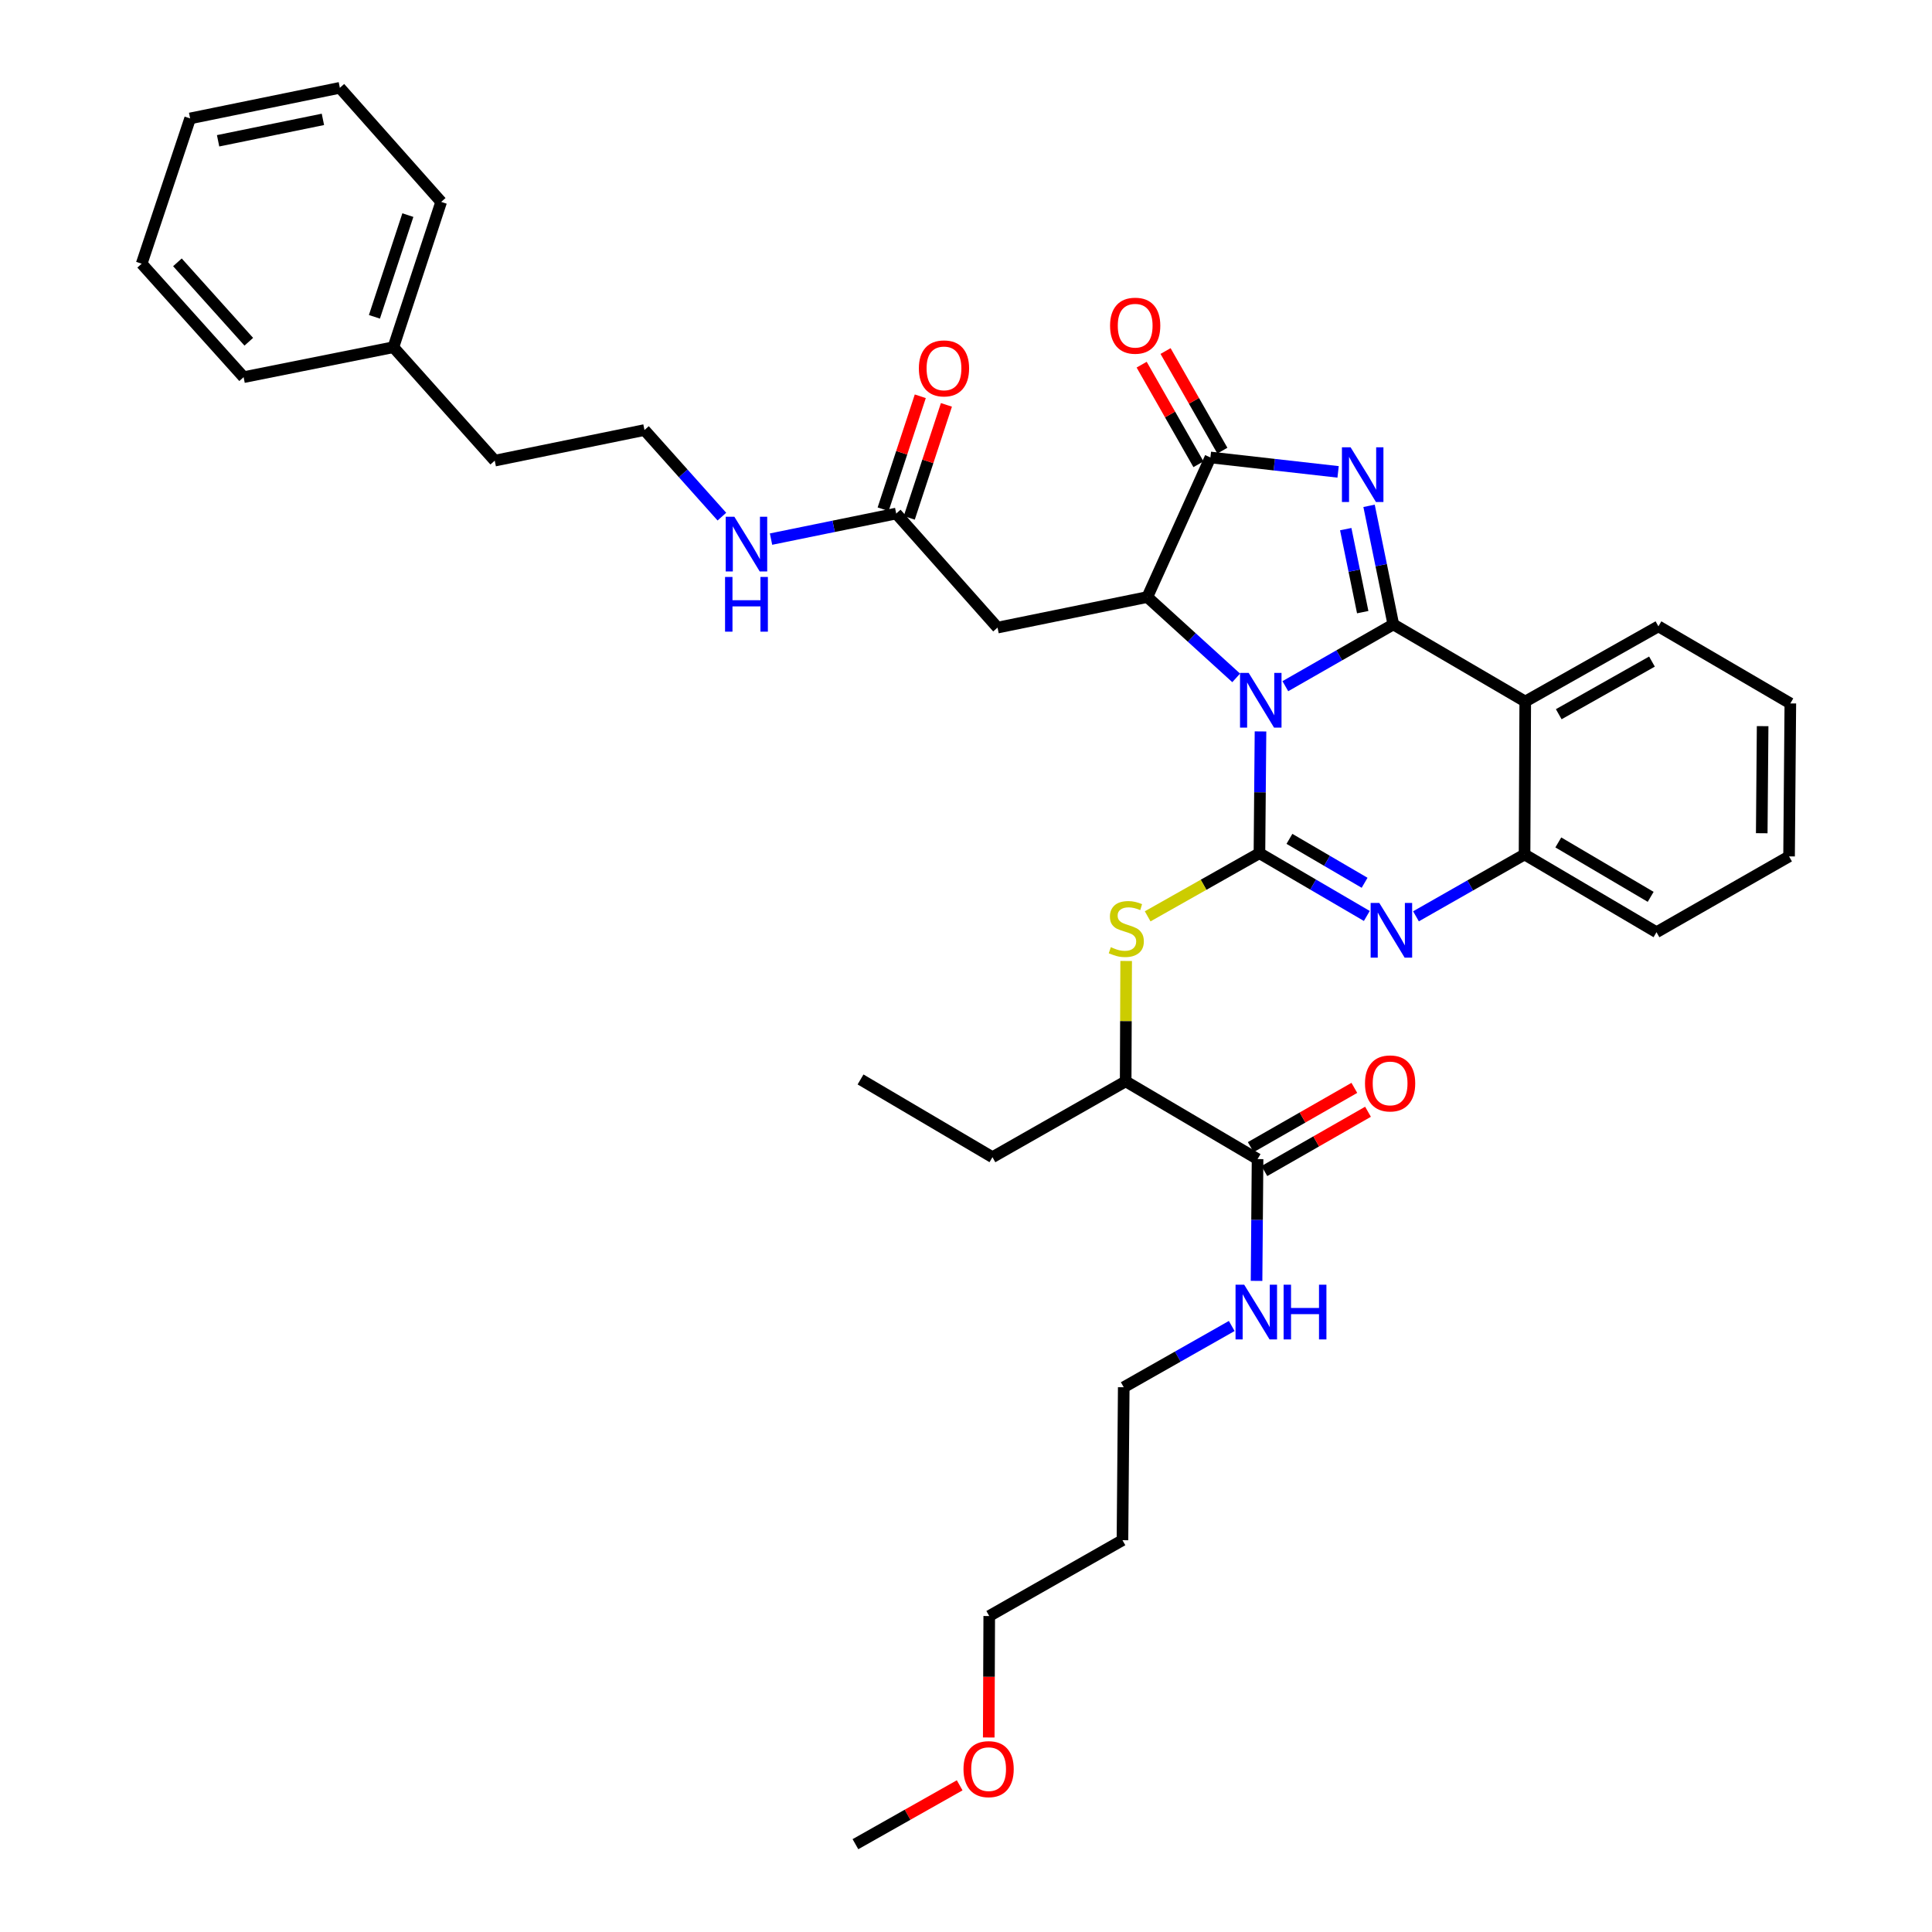 <?xml version='1.0' encoding='iso-8859-1'?>
<svg version='1.1' baseProfile='full'
              xmlns='http://www.w3.org/2000/svg'
                      xmlns:rdkit='http://www.rdkit.org/xml'
                      xmlns:xlink='http://www.w3.org/1999/xlink'
                  xml:space='preserve'
width='1000px' height='1000px' viewBox='0 0 1000 1000'>
<!-- END OF HEADER -->
<rect style='opacity:1.0;fill:#FFFFFF;stroke:none' width='1000' height='1000' x='0' y='0'> </rect>
<path class='bond-0' d='M 665.289,355.172 L 693.234,339.184' style='fill:none;fill-rule:evenodd;stroke:#0000FF;stroke-width:6px;stroke-linecap:butt;stroke-linejoin:miter;stroke-opacity:1' />
<path class='bond-0' d='M 693.234,339.184 L 721.18,323.197' style='fill:none;fill-rule:evenodd;stroke:#000000;stroke-width:6px;stroke-linecap:butt;stroke-linejoin:miter;stroke-opacity:1' />
<path class='bond-1' d='M 652.433,378.586 L 652.158,410.101' style='fill:none;fill-rule:evenodd;stroke:#0000FF;stroke-width:6px;stroke-linecap:butt;stroke-linejoin:miter;stroke-opacity:1' />
<path class='bond-1' d='M 652.158,410.101 L 651.884,441.617' style='fill:none;fill-rule:evenodd;stroke:#000000;stroke-width:6px;stroke-linecap:butt;stroke-linejoin:miter;stroke-opacity:1' />
<path class='bond-3' d='M 639.848,350.87 L 616.849,329.948' style='fill:none;fill-rule:evenodd;stroke:#0000FF;stroke-width:6px;stroke-linecap:butt;stroke-linejoin:miter;stroke-opacity:1' />
<path class='bond-3' d='M 616.849,329.948 L 593.85,309.025' style='fill:none;fill-rule:evenodd;stroke:#000000;stroke-width:6px;stroke-linecap:butt;stroke-linejoin:miter;stroke-opacity:1' />
<path class='bond-2' d='M 721.18,323.197 L 714.901,292.508' style='fill:none;fill-rule:evenodd;stroke:#000000;stroke-width:6px;stroke-linecap:butt;stroke-linejoin:miter;stroke-opacity:1' />
<path class='bond-2' d='M 714.901,292.508 L 708.623,261.818' style='fill:none;fill-rule:evenodd;stroke:#0000FF;stroke-width:6px;stroke-linecap:butt;stroke-linejoin:miter;stroke-opacity:1' />
<path class='bond-2' d='M 705.342,316.845 L 700.947,295.362' style='fill:none;fill-rule:evenodd;stroke:#000000;stroke-width:6px;stroke-linecap:butt;stroke-linejoin:miter;stroke-opacity:1' />
<path class='bond-2' d='M 700.947,295.362 L 696.552,273.88' style='fill:none;fill-rule:evenodd;stroke:#0000FF;stroke-width:6px;stroke-linecap:butt;stroke-linejoin:miter;stroke-opacity:1' />
<path class='bond-6' d='M 721.18,323.197 L 789.462,363.111' style='fill:none;fill-rule:evenodd;stroke:#000000;stroke-width:6px;stroke-linecap:butt;stroke-linejoin:miter;stroke-opacity:1' />
<path class='bond-4' d='M 651.884,441.617 L 679.675,457.858' style='fill:none;fill-rule:evenodd;stroke:#000000;stroke-width:6px;stroke-linecap:butt;stroke-linejoin:miter;stroke-opacity:1' />
<path class='bond-4' d='M 679.675,457.858 L 707.465,474.099' style='fill:none;fill-rule:evenodd;stroke:#0000FF;stroke-width:6px;stroke-linecap:butt;stroke-linejoin:miter;stroke-opacity:1' />
<path class='bond-4' d='M 667.408,434.192 L 686.861,445.56' style='fill:none;fill-rule:evenodd;stroke:#000000;stroke-width:6px;stroke-linecap:butt;stroke-linejoin:miter;stroke-opacity:1' />
<path class='bond-4' d='M 686.861,445.56 L 706.315,456.929' style='fill:none;fill-rule:evenodd;stroke:#0000FF;stroke-width:6px;stroke-linecap:butt;stroke-linejoin:miter;stroke-opacity:1' />
<path class='bond-8' d='M 651.884,441.617 L 622.956,457.956' style='fill:none;fill-rule:evenodd;stroke:#000000;stroke-width:6px;stroke-linecap:butt;stroke-linejoin:miter;stroke-opacity:1' />
<path class='bond-8' d='M 622.956,457.956 L 594.028,474.295' style='fill:none;fill-rule:evenodd;stroke:#CCCC00;stroke-width:6px;stroke-linecap:butt;stroke-linejoin:miter;stroke-opacity:1' />
<path class='bond-37' d='M 692.599,244.243 L 659.553,240.511' style='fill:none;fill-rule:evenodd;stroke:#0000FF;stroke-width:6px;stroke-linecap:butt;stroke-linejoin:miter;stroke-opacity:1' />
<path class='bond-37' d='M 659.553,240.511 L 626.507,236.778' style='fill:none;fill-rule:evenodd;stroke:#000000;stroke-width:6px;stroke-linecap:butt;stroke-linejoin:miter;stroke-opacity:1' />
<path class='bond-5' d='M 593.85,309.025 L 626.507,236.778' style='fill:none;fill-rule:evenodd;stroke:#000000;stroke-width:6px;stroke-linecap:butt;stroke-linejoin:miter;stroke-opacity:1' />
<path class='bond-9' d='M 593.85,309.025 L 516.325,324.843' style='fill:none;fill-rule:evenodd;stroke:#000000;stroke-width:6px;stroke-linecap:butt;stroke-linejoin:miter;stroke-opacity:1' />
<path class='bond-7' d='M 732.906,474.284 L 761.006,458.279' style='fill:none;fill-rule:evenodd;stroke:#0000FF;stroke-width:6px;stroke-linecap:butt;stroke-linejoin:miter;stroke-opacity:1' />
<path class='bond-7' d='M 761.006,458.279 L 789.106,442.274' style='fill:none;fill-rule:evenodd;stroke:#000000;stroke-width:6px;stroke-linecap:butt;stroke-linejoin:miter;stroke-opacity:1' />
<path class='bond-13' d='M 632.694,233.25 L 617.992,207.471' style='fill:none;fill-rule:evenodd;stroke:#000000;stroke-width:6px;stroke-linecap:butt;stroke-linejoin:miter;stroke-opacity:1' />
<path class='bond-13' d='M 617.992,207.471 L 603.291,181.693' style='fill:none;fill-rule:evenodd;stroke:#FF0000;stroke-width:6px;stroke-linecap:butt;stroke-linejoin:miter;stroke-opacity:1' />
<path class='bond-13' d='M 620.321,240.306 L 605.619,214.527' style='fill:none;fill-rule:evenodd;stroke:#000000;stroke-width:6px;stroke-linecap:butt;stroke-linejoin:miter;stroke-opacity:1' />
<path class='bond-13' d='M 605.619,214.527 L 590.918,188.749' style='fill:none;fill-rule:evenodd;stroke:#FF0000;stroke-width:6px;stroke-linecap:butt;stroke-linejoin:miter;stroke-opacity:1' />
<path class='bond-18' d='M 789.462,363.111 L 858.393,324.194' style='fill:none;fill-rule:evenodd;stroke:#000000;stroke-width:6px;stroke-linecap:butt;stroke-linejoin:miter;stroke-opacity:1' />
<path class='bond-18' d='M 806.804,369.677 L 855.056,342.435' style='fill:none;fill-rule:evenodd;stroke:#000000;stroke-width:6px;stroke-linecap:butt;stroke-linejoin:miter;stroke-opacity:1' />
<path class='bond-38' d='M 789.462,363.111 L 789.106,442.274' style='fill:none;fill-rule:evenodd;stroke:#000000;stroke-width:6px;stroke-linecap:butt;stroke-linejoin:miter;stroke-opacity:1' />
<path class='bond-21' d='M 789.106,442.274 L 857.396,482.512' style='fill:none;fill-rule:evenodd;stroke:#000000;stroke-width:6px;stroke-linecap:butt;stroke-linejoin:miter;stroke-opacity:1' />
<path class='bond-21' d='M 806.58,436.038 L 854.383,464.205' style='fill:none;fill-rule:evenodd;stroke:#000000;stroke-width:6px;stroke-linecap:butt;stroke-linejoin:miter;stroke-opacity:1' />
<path class='bond-12' d='M 582.9,497.401 L 582.772,528.553' style='fill:none;fill-rule:evenodd;stroke:#CCCC00;stroke-width:6px;stroke-linecap:butt;stroke-linejoin:miter;stroke-opacity:1' />
<path class='bond-12' d='M 582.772,528.553 L 582.645,559.704' style='fill:none;fill-rule:evenodd;stroke:#000000;stroke-width:6px;stroke-linecap:butt;stroke-linejoin:miter;stroke-opacity:1' />
<path class='bond-11' d='M 516.325,324.843 L 463.877,265.811' style='fill:none;fill-rule:evenodd;stroke:#000000;stroke-width:6px;stroke-linecap:butt;stroke-linejoin:miter;stroke-opacity:1' />
<path class='bond-10' d='M 650.911,599.943 L 582.645,559.704' style='fill:none;fill-rule:evenodd;stroke:#000000;stroke-width:6px;stroke-linecap:butt;stroke-linejoin:miter;stroke-opacity:1' />
<path class='bond-14' d='M 654.448,606.124 L 681.263,590.784' style='fill:none;fill-rule:evenodd;stroke:#000000;stroke-width:6px;stroke-linecap:butt;stroke-linejoin:miter;stroke-opacity:1' />
<path class='bond-14' d='M 681.263,590.784 L 708.078,575.443' style='fill:none;fill-rule:evenodd;stroke:#FF0000;stroke-width:6px;stroke-linecap:butt;stroke-linejoin:miter;stroke-opacity:1' />
<path class='bond-14' d='M 647.375,593.761 L 674.19,578.42' style='fill:none;fill-rule:evenodd;stroke:#000000;stroke-width:6px;stroke-linecap:butt;stroke-linejoin:miter;stroke-opacity:1' />
<path class='bond-14' d='M 674.19,578.42 L 701.005,563.08' style='fill:none;fill-rule:evenodd;stroke:#FF0000;stroke-width:6px;stroke-linecap:butt;stroke-linejoin:miter;stroke-opacity:1' />
<path class='bond-16' d='M 650.911,599.943 L 650.65,631.462' style='fill:none;fill-rule:evenodd;stroke:#000000;stroke-width:6px;stroke-linecap:butt;stroke-linejoin:miter;stroke-opacity:1' />
<path class='bond-16' d='M 650.65,631.462 L 650.388,662.982' style='fill:none;fill-rule:evenodd;stroke:#0000FF;stroke-width:6px;stroke-linecap:butt;stroke-linejoin:miter;stroke-opacity:1' />
<path class='bond-15' d='M 470.642,268.036 L 480.255,238.798' style='fill:none;fill-rule:evenodd;stroke:#000000;stroke-width:6px;stroke-linecap:butt;stroke-linejoin:miter;stroke-opacity:1' />
<path class='bond-15' d='M 480.255,238.798 L 489.867,209.561' style='fill:none;fill-rule:evenodd;stroke:#FF0000;stroke-width:6px;stroke-linecap:butt;stroke-linejoin:miter;stroke-opacity:1' />
<path class='bond-15' d='M 457.111,263.587 L 466.724,234.349' style='fill:none;fill-rule:evenodd;stroke:#000000;stroke-width:6px;stroke-linecap:butt;stroke-linejoin:miter;stroke-opacity:1' />
<path class='bond-15' d='M 466.724,234.349 L 476.336,205.112' style='fill:none;fill-rule:evenodd;stroke:#FF0000;stroke-width:6px;stroke-linecap:butt;stroke-linejoin:miter;stroke-opacity:1' />
<path class='bond-17' d='M 463.877,265.811 L 431.481,272.426' style='fill:none;fill-rule:evenodd;stroke:#000000;stroke-width:6px;stroke-linecap:butt;stroke-linejoin:miter;stroke-opacity:1' />
<path class='bond-17' d='M 431.481,272.426 L 399.085,279.041' style='fill:none;fill-rule:evenodd;stroke:#0000FF;stroke-width:6px;stroke-linecap:butt;stroke-linejoin:miter;stroke-opacity:1' />
<path class='bond-25' d='M 582.645,559.704 L 513.69,598.961' style='fill:none;fill-rule:evenodd;stroke:#000000;stroke-width:6px;stroke-linecap:butt;stroke-linejoin:miter;stroke-opacity:1' />
<path class='bond-24' d='M 637.542,686.332 L 609.595,702.185' style='fill:none;fill-rule:evenodd;stroke:#0000FF;stroke-width:6px;stroke-linecap:butt;stroke-linejoin:miter;stroke-opacity:1' />
<path class='bond-24' d='M 609.595,702.185 L 581.648,718.038' style='fill:none;fill-rule:evenodd;stroke:#000000;stroke-width:6px;stroke-linecap:butt;stroke-linejoin:miter;stroke-opacity:1' />
<path class='bond-19' d='M 373.647,267.409 L 353.613,244.999' style='fill:none;fill-rule:evenodd;stroke:#0000FF;stroke-width:6px;stroke-linecap:butt;stroke-linejoin:miter;stroke-opacity:1' />
<path class='bond-19' d='M 353.613,244.999 L 333.579,222.59' style='fill:none;fill-rule:evenodd;stroke:#000000;stroke-width:6px;stroke-linecap:butt;stroke-linejoin:miter;stroke-opacity:1' />
<path class='bond-31' d='M 858.393,324.194 L 926.675,364.092' style='fill:none;fill-rule:evenodd;stroke:#000000;stroke-width:6px;stroke-linecap:butt;stroke-linejoin:miter;stroke-opacity:1' />
<path class='bond-27' d='M 333.579,222.59 L 256.078,238.424' style='fill:none;fill-rule:evenodd;stroke:#000000;stroke-width:6px;stroke-linecap:butt;stroke-linejoin:miter;stroke-opacity:1' />
<path class='bond-20' d='M 580.983,797.201 L 581.648,718.038' style='fill:none;fill-rule:evenodd;stroke:#000000;stroke-width:6px;stroke-linecap:butt;stroke-linejoin:miter;stroke-opacity:1' />
<path class='bond-26' d='M 580.983,797.201 L 512.028,836.45' style='fill:none;fill-rule:evenodd;stroke:#000000;stroke-width:6px;stroke-linecap:butt;stroke-linejoin:miter;stroke-opacity:1' />
<path class='bond-33' d='M 857.396,482.512 L 926.019,443.271' style='fill:none;fill-rule:evenodd;stroke:#000000;stroke-width:6px;stroke-linecap:butt;stroke-linejoin:miter;stroke-opacity:1' />
<path class='bond-22' d='M 203.622,179.716 L 256.078,238.424' style='fill:none;fill-rule:evenodd;stroke:#000000;stroke-width:6px;stroke-linecap:butt;stroke-linejoin:miter;stroke-opacity:1' />
<path class='bond-28' d='M 203.622,179.716 L 228.35,104.502' style='fill:none;fill-rule:evenodd;stroke:#000000;stroke-width:6px;stroke-linecap:butt;stroke-linejoin:miter;stroke-opacity:1' />
<path class='bond-28' d='M 193.8,163.986 L 211.11,111.336' style='fill:none;fill-rule:evenodd;stroke:#000000;stroke-width:6px;stroke-linecap:butt;stroke-linejoin:miter;stroke-opacity:1' />
<path class='bond-29' d='M 203.622,179.716 L 126.097,195.218' style='fill:none;fill-rule:evenodd;stroke:#000000;stroke-width:6px;stroke-linecap:butt;stroke-linejoin:miter;stroke-opacity:1' />
<path class='bond-23' d='M 511.77,899.322 L 511.899,867.886' style='fill:none;fill-rule:evenodd;stroke:#FF0000;stroke-width:6px;stroke-linecap:butt;stroke-linejoin:miter;stroke-opacity:1' />
<path class='bond-23' d='M 511.899,867.886 L 512.028,836.45' style='fill:none;fill-rule:evenodd;stroke:#000000;stroke-width:6px;stroke-linecap:butt;stroke-linejoin:miter;stroke-opacity:1' />
<path class='bond-30' d='M 496.724,924.079 L 469.748,939.312' style='fill:none;fill-rule:evenodd;stroke:#FF0000;stroke-width:6px;stroke-linecap:butt;stroke-linejoin:miter;stroke-opacity:1' />
<path class='bond-30' d='M 469.748,939.312 L 442.772,954.545' style='fill:none;fill-rule:evenodd;stroke:#000000;stroke-width:6px;stroke-linecap:butt;stroke-linejoin:miter;stroke-opacity:1' />
<path class='bond-32' d='M 513.69,598.961 L 445.415,558.723' style='fill:none;fill-rule:evenodd;stroke:#000000;stroke-width:6px;stroke-linecap:butt;stroke-linejoin:miter;stroke-opacity:1' />
<path class='bond-35' d='M 228.35,104.502 L 175.91,45.455' style='fill:none;fill-rule:evenodd;stroke:#000000;stroke-width:6px;stroke-linecap:butt;stroke-linejoin:miter;stroke-opacity:1' />
<path class='bond-34' d='M 126.097,195.218 L 73.325,136.495' style='fill:none;fill-rule:evenodd;stroke:#000000;stroke-width:6px;stroke-linecap:butt;stroke-linejoin:miter;stroke-opacity:1' />
<path class='bond-34' d='M 128.775,176.889 L 91.835,135.783' style='fill:none;fill-rule:evenodd;stroke:#000000;stroke-width:6px;stroke-linecap:butt;stroke-linejoin:miter;stroke-opacity:1' />
<path class='bond-39' d='M 926.675,364.092 L 926.019,443.271' style='fill:none;fill-rule:evenodd;stroke:#000000;stroke-width:6px;stroke-linecap:butt;stroke-linejoin:miter;stroke-opacity:1' />
<path class='bond-39' d='M 912.334,375.851 L 911.874,431.276' style='fill:none;fill-rule:evenodd;stroke:#000000;stroke-width:6px;stroke-linecap:butt;stroke-linejoin:miter;stroke-opacity:1' />
<path class='bond-36' d='M 73.325,136.495 L 98.409,61.297' style='fill:none;fill-rule:evenodd;stroke:#000000;stroke-width:6px;stroke-linecap:butt;stroke-linejoin:miter;stroke-opacity:1' />
<path class='bond-40' d='M 175.91,45.455 L 98.409,61.297' style='fill:none;fill-rule:evenodd;stroke:#000000;stroke-width:6px;stroke-linecap:butt;stroke-linejoin:miter;stroke-opacity:1' />
<path class='bond-40' d='M 167.138,61.786 L 112.887,72.875' style='fill:none;fill-rule:evenodd;stroke:#000000;stroke-width:6px;stroke-linecap:butt;stroke-linejoin:miter;stroke-opacity:1' />
<path  class='atom-0' d='M 646.313 348.286
L 655.593 363.286
Q 656.513 364.766, 657.993 367.446
Q 659.473 370.126, 659.553 370.286
L 659.553 348.286
L 663.313 348.286
L 663.313 376.606
L 659.433 376.606
L 649.473 360.206
Q 648.313 358.286, 647.073 356.086
Q 645.873 353.886, 645.513 353.206
L 645.513 376.606
L 641.833 376.606
L 641.833 348.286
L 646.313 348.286
' fill='#0000FF'/>
<path  class='atom-3' d='M 699.062 231.52
L 708.342 246.52
Q 709.262 248, 710.742 250.68
Q 712.222 253.36, 712.302 253.52
L 712.302 231.52
L 716.062 231.52
L 716.062 259.84
L 712.182 259.84
L 702.222 243.44
Q 701.062 241.52, 699.822 239.32
Q 698.622 237.12, 698.262 236.44
L 698.262 259.84
L 694.582 259.84
L 694.582 231.52
L 699.062 231.52
' fill='#0000FF'/>
<path  class='atom-5' d='M 713.923 467.371
L 723.203 482.371
Q 724.123 483.851, 725.603 486.531
Q 727.083 489.211, 727.163 489.371
L 727.163 467.371
L 730.923 467.371
L 730.923 495.691
L 727.043 495.691
L 717.083 479.291
Q 715.923 477.371, 714.683 475.171
Q 713.483 472.971, 713.123 472.291
L 713.123 495.691
L 709.443 495.691
L 709.443 467.371
L 713.923 467.371
' fill='#0000FF'/>
<path  class='atom-9' d='M 574.969 490.262
Q 575.289 490.382, 576.609 490.942
Q 577.929 491.502, 579.369 491.862
Q 580.849 492.182, 582.289 492.182
Q 584.969 492.182, 586.529 490.902
Q 588.089 489.582, 588.089 487.302
Q 588.089 485.742, 587.289 484.782
Q 586.529 483.822, 585.329 483.302
Q 584.129 482.782, 582.129 482.182
Q 579.609 481.422, 578.089 480.702
Q 576.609 479.982, 575.529 478.462
Q 574.489 476.942, 574.489 474.382
Q 574.489 470.822, 576.889 468.622
Q 579.329 466.422, 584.129 466.422
Q 587.409 466.422, 591.129 467.982
L 590.209 471.062
Q 586.809 469.662, 584.249 469.662
Q 581.489 469.662, 579.969 470.822
Q 578.449 471.942, 578.489 473.902
Q 578.489 475.422, 579.249 476.342
Q 580.049 477.262, 581.169 477.782
Q 582.329 478.302, 584.249 478.902
Q 586.809 479.702, 588.329 480.502
Q 589.849 481.302, 590.929 482.942
Q 592.049 484.542, 592.049 487.302
Q 592.049 491.222, 589.409 493.342
Q 586.809 495.422, 582.449 495.422
Q 579.929 495.422, 578.009 494.862
Q 576.129 494.342, 573.889 493.422
L 574.969 490.262
' fill='#CCCC00'/>
<path  class='atom-14' d='M 574.567 168.576
Q 574.567 161.776, 577.927 157.976
Q 581.287 154.176, 587.567 154.176
Q 593.847 154.176, 597.207 157.976
Q 600.567 161.776, 600.567 168.576
Q 600.567 175.456, 597.167 179.376
Q 593.767 183.256, 587.567 183.256
Q 581.327 183.256, 577.927 179.376
Q 574.567 175.496, 574.567 168.576
M 587.567 180.056
Q 591.887 180.056, 594.207 177.176
Q 596.567 174.256, 596.567 168.576
Q 596.567 163.016, 594.207 160.216
Q 591.887 157.376, 587.567 157.376
Q 583.247 157.376, 580.887 160.176
Q 578.567 162.976, 578.567 168.576
Q 578.567 174.296, 580.887 177.176
Q 583.247 180.056, 587.567 180.056
' fill='#FF0000'/>
<path  class='atom-15' d='M 706.518 560.774
Q 706.518 553.974, 709.878 550.174
Q 713.238 546.374, 719.518 546.374
Q 725.798 546.374, 729.158 550.174
Q 732.518 553.974, 732.518 560.774
Q 732.518 567.654, 729.118 571.574
Q 725.718 575.454, 719.518 575.454
Q 713.278 575.454, 709.878 571.574
Q 706.518 567.694, 706.518 560.774
M 719.518 572.254
Q 723.838 572.254, 726.158 569.374
Q 728.518 566.454, 728.518 560.774
Q 728.518 555.214, 726.158 552.414
Q 723.838 549.574, 719.518 549.574
Q 715.198 549.574, 712.838 552.374
Q 710.518 555.174, 710.518 560.774
Q 710.518 566.494, 712.838 569.374
Q 715.198 572.254, 719.518 572.254
' fill='#FF0000'/>
<path  class='atom-16' d='M 475.605 190.677
Q 475.605 183.877, 478.965 180.077
Q 482.325 176.277, 488.605 176.277
Q 494.885 176.277, 498.245 180.077
Q 501.605 183.877, 501.605 190.677
Q 501.605 197.557, 498.205 201.477
Q 494.805 205.357, 488.605 205.357
Q 482.365 205.357, 478.965 201.477
Q 475.605 197.597, 475.605 190.677
M 488.605 202.157
Q 492.925 202.157, 495.245 199.277
Q 497.605 196.357, 497.605 190.677
Q 497.605 185.117, 495.245 182.317
Q 492.925 179.477, 488.605 179.477
Q 484.285 179.477, 481.925 182.277
Q 479.605 185.077, 479.605 190.677
Q 479.605 196.397, 481.925 199.277
Q 484.285 202.157, 488.605 202.157
' fill='#FF0000'/>
<path  class='atom-17' d='M 643.994 664.961
L 653.274 679.961
Q 654.194 681.441, 655.674 684.121
Q 657.154 686.801, 657.234 686.961
L 657.234 664.961
L 660.994 664.961
L 660.994 693.281
L 657.114 693.281
L 647.154 676.881
Q 645.994 674.961, 644.754 672.761
Q 643.554 670.561, 643.194 669.881
L 643.194 693.281
L 639.514 693.281
L 639.514 664.961
L 643.994 664.961
' fill='#0000FF'/>
<path  class='atom-17' d='M 664.394 664.961
L 668.234 664.961
L 668.234 677.001
L 682.714 677.001
L 682.714 664.961
L 686.554 664.961
L 686.554 693.281
L 682.714 693.281
L 682.714 680.201
L 668.234 680.201
L 668.234 693.281
L 664.394 693.281
L 664.394 664.961
' fill='#0000FF'/>
<path  class='atom-18' d='M 380.108 267.477
L 389.388 282.477
Q 390.308 283.957, 391.788 286.637
Q 393.268 289.317, 393.348 289.477
L 393.348 267.477
L 397.108 267.477
L 397.108 295.797
L 393.228 295.797
L 383.268 279.397
Q 382.108 277.477, 380.868 275.277
Q 379.668 273.077, 379.308 272.397
L 379.308 295.797
L 375.628 295.797
L 375.628 267.477
L 380.108 267.477
' fill='#0000FF'/>
<path  class='atom-18' d='M 375.288 298.629
L 379.128 298.629
L 379.128 310.669
L 393.608 310.669
L 393.608 298.629
L 397.448 298.629
L 397.448 326.949
L 393.608 326.949
L 393.608 313.869
L 379.128 313.869
L 379.128 326.949
L 375.288 326.949
L 375.288 298.629
' fill='#0000FF'/>
<path  class='atom-24' d='M 498.704 915.701
Q 498.704 908.901, 502.064 905.101
Q 505.424 901.301, 511.704 901.301
Q 517.984 901.301, 521.344 905.101
Q 524.704 908.901, 524.704 915.701
Q 524.704 922.581, 521.304 926.501
Q 517.904 930.381, 511.704 930.381
Q 505.464 930.381, 502.064 926.501
Q 498.704 922.621, 498.704 915.701
M 511.704 927.181
Q 516.024 927.181, 518.344 924.301
Q 520.704 921.381, 520.704 915.701
Q 520.704 910.141, 518.344 907.341
Q 516.024 904.501, 511.704 904.501
Q 507.384 904.501, 505.024 907.301
Q 502.704 910.101, 502.704 915.701
Q 502.704 921.421, 505.024 924.301
Q 507.384 927.181, 511.704 927.181
' fill='#FF0000'/>
</svg>
